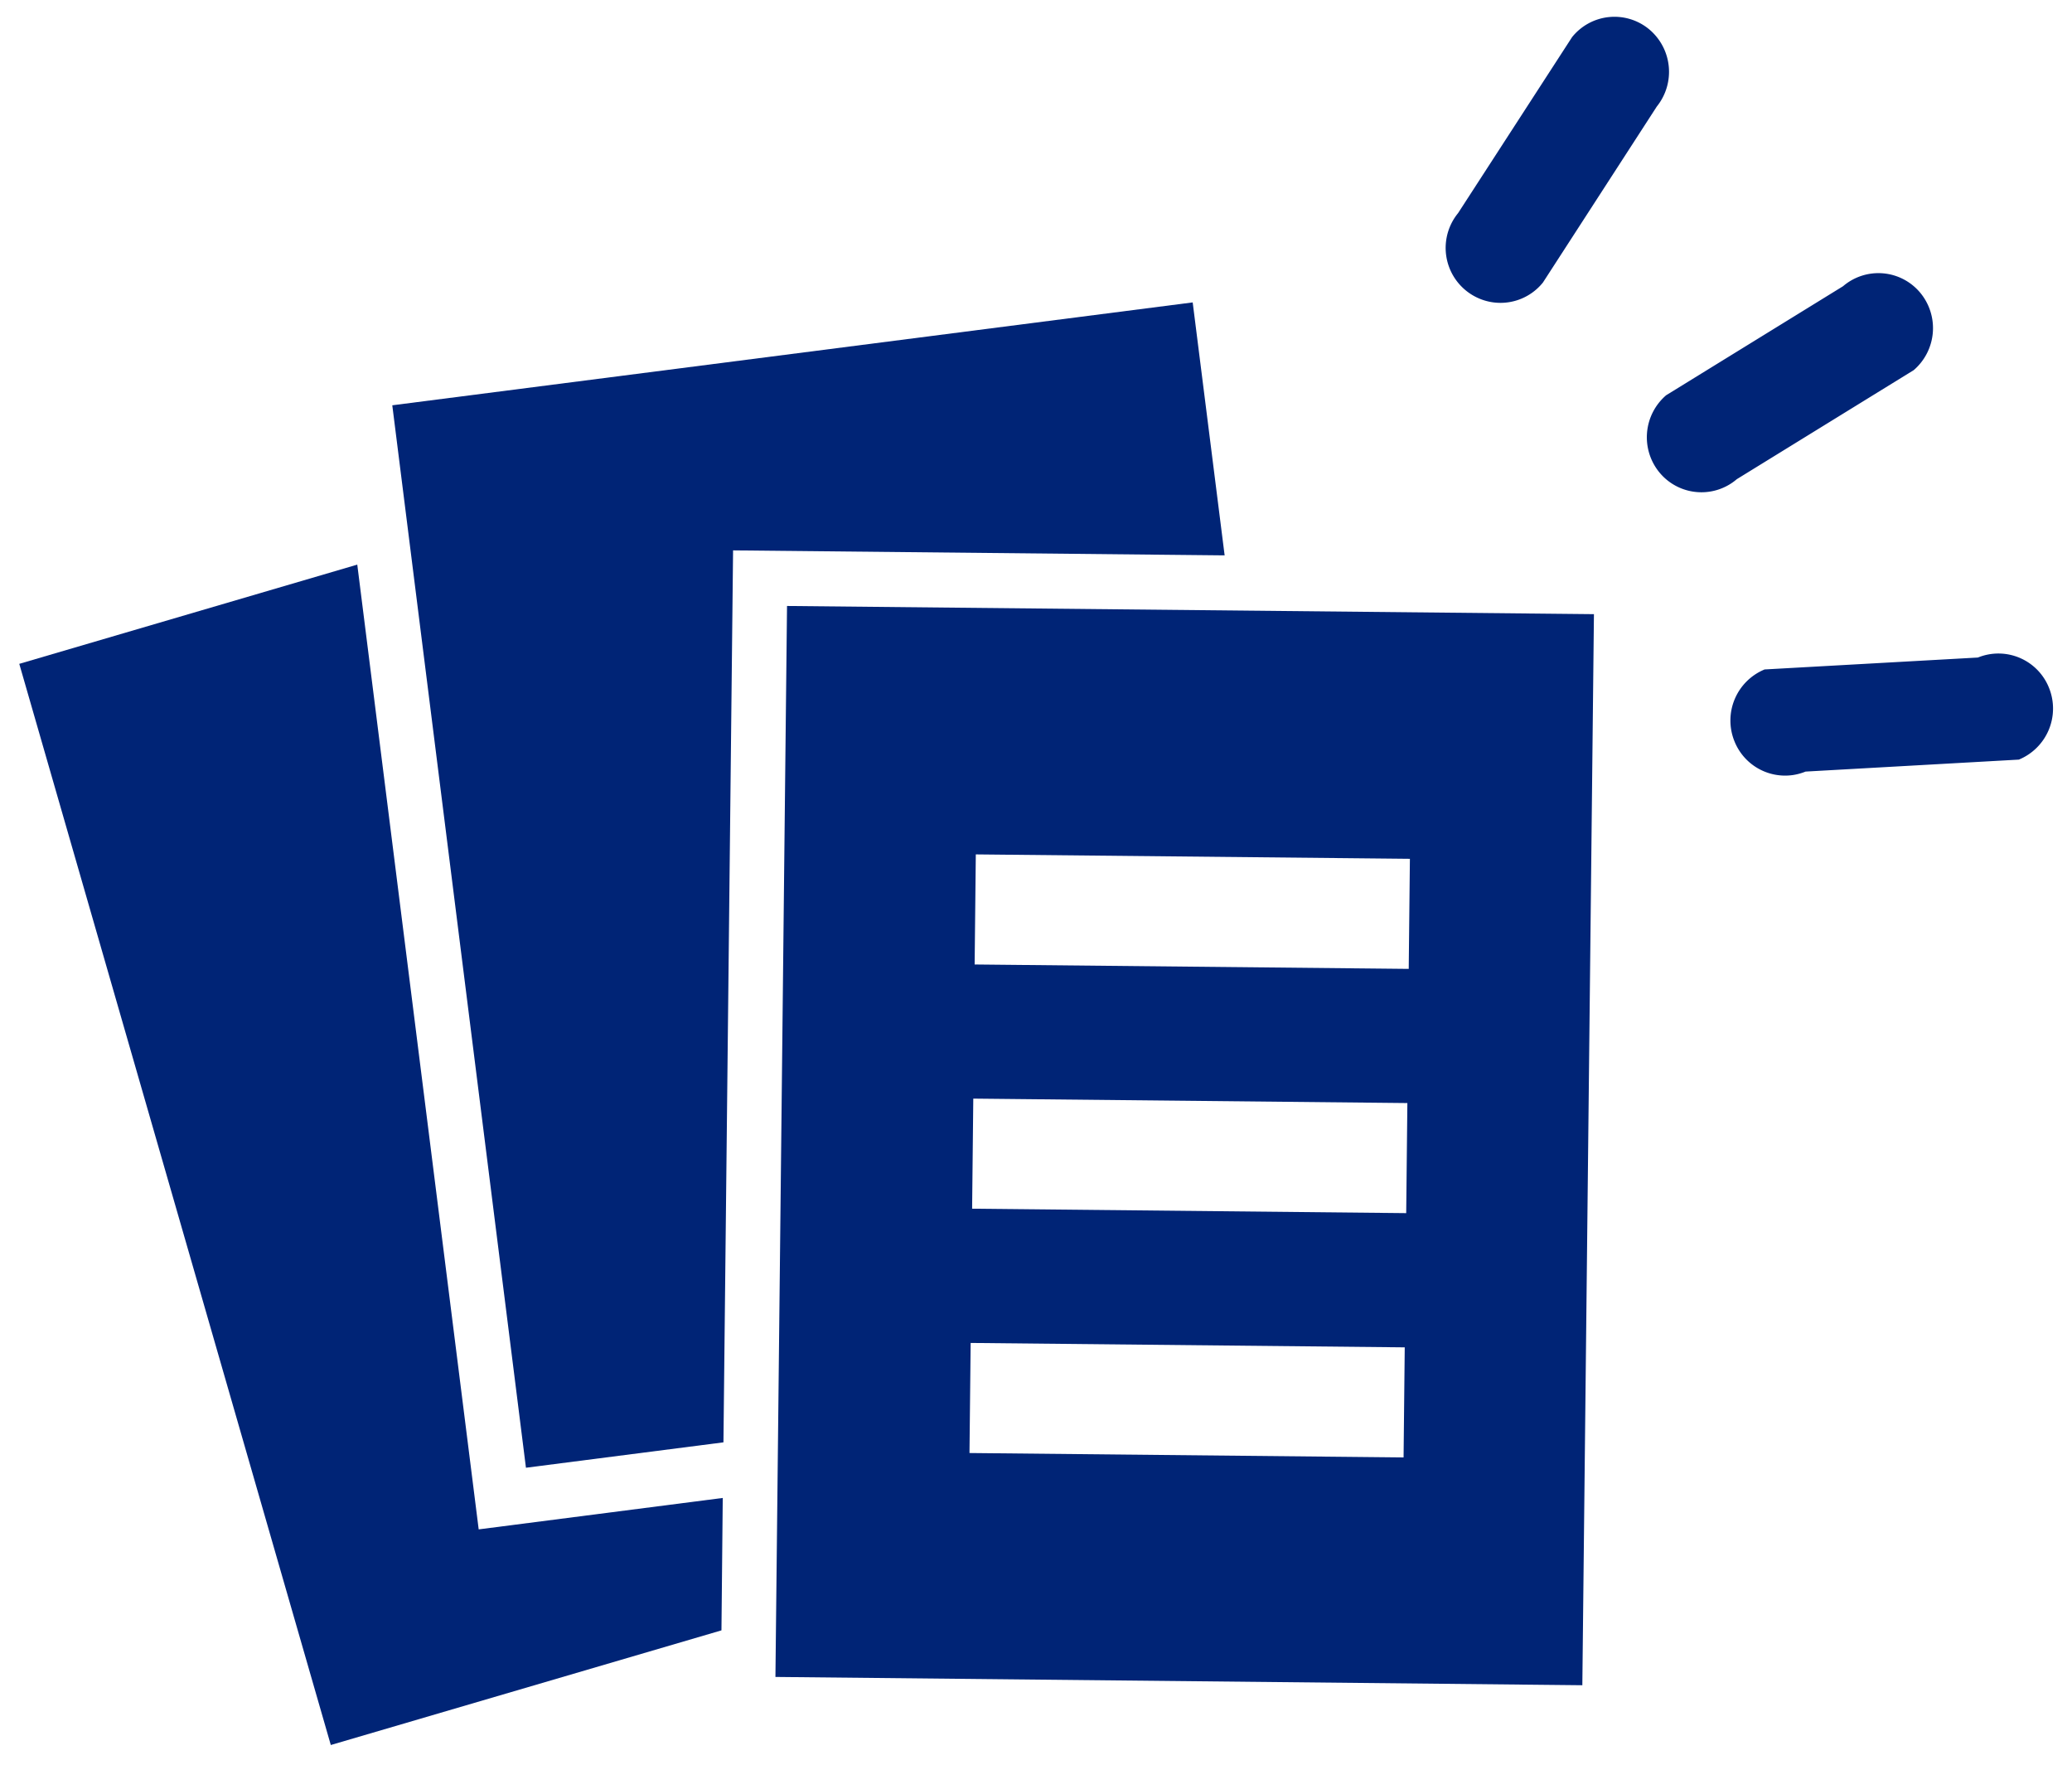 <svg xmlns="http://www.w3.org/2000/svg" xmlns:xlink="http://www.w3.org/1999/xlink" width="101" height="86" viewBox="0 0 101 86"><defs><clipPath id="a"><rect width="101" height="86" transform="translate(650 264)" fill="none" stroke="#707070" stroke-width="1"/></clipPath></defs><g transform="translate(-650 -264)" clip-path="url(#a)"><g transform="translate(410.659 -205.742) rotate(3)"><g transform="translate(266.225 483.142)"><path d="M302.6,508.888,290.8,511.04,282.429,464.4l-16.2,5.691,17.922,51.82,18.724-6.576Z" transform="translate(-266.225 -464.404)" fill="#002476"/></g><path d="M289.759,472.091,313.7,471.08,311.5,458.851,272.8,465.9l9.216,51.363,9.549-1.74Z" transform="translate(10.927 9.395)" fill="#002476"/><path d="M319.508,464.125l-39.3,1.66,2.167,52.148,39.3-1.655Zm-29.477,13.268,21.142-.893.224,5.36-21.142.893Zm.5,11.891,21.142-.891.224,5.36-21.142.891Zm.719,17.257-.224-5.36,21.142-.893.224,5.36Z" transform="translate(23.246 18.269)" fill="#002476"/><g transform="translate(334.605 453.267)"><line y1="8.853" x2="5.093" transform="translate(2.663 2.683)" fill="#fff"/><path d="M294.026,467.428a2.678,2.678,0,0,1-1.6-4.206l5.1-8.855a2.649,2.649,0,0,1,3.719-.585,2.7,2.7,0,0,1,.58,3.75l-5.092,8.852A2.655,2.655,0,0,1,294.026,467.428Z" transform="translate(-291.912 -453.267)" fill="#002476"/></g><g transform="translate(344.873 465.069)"><line y1="5.76" x2="8.336" transform="translate(2.662 2.681)" fill="#fff"/><path d="M298.431,468.789a2.649,2.649,0,0,1-1.935-.84,2.7,2.7,0,0,1,.109-3.793l8.335-5.759a2.651,2.651,0,0,1,3.764.11,2.7,2.7,0,0,1-.109,3.793l-8.335,5.759A2.644,2.644,0,0,1,298.431,468.789Z" transform="translate(-295.769 -457.667)" fill="#002476"/></g><g transform="translate(349.665 483.278)"><line y1="1.126" x2="10.351" transform="translate(3.353 1.627)" fill="#fff"/><path d="M300.763,470.891a2.659,2.659,0,0,1-2.944-1.5,2.692,2.692,0,0,1,1.288-3.565l10.353-1.124A2.654,2.654,0,0,1,313,466a2.692,2.692,0,0,1-1.286,3.565l-10.353,1.127A2.759,2.759,0,0,1,300.763,470.891Z" transform="translate(-297.569 -464.455)" fill="#002476"/></g></g></g></svg>